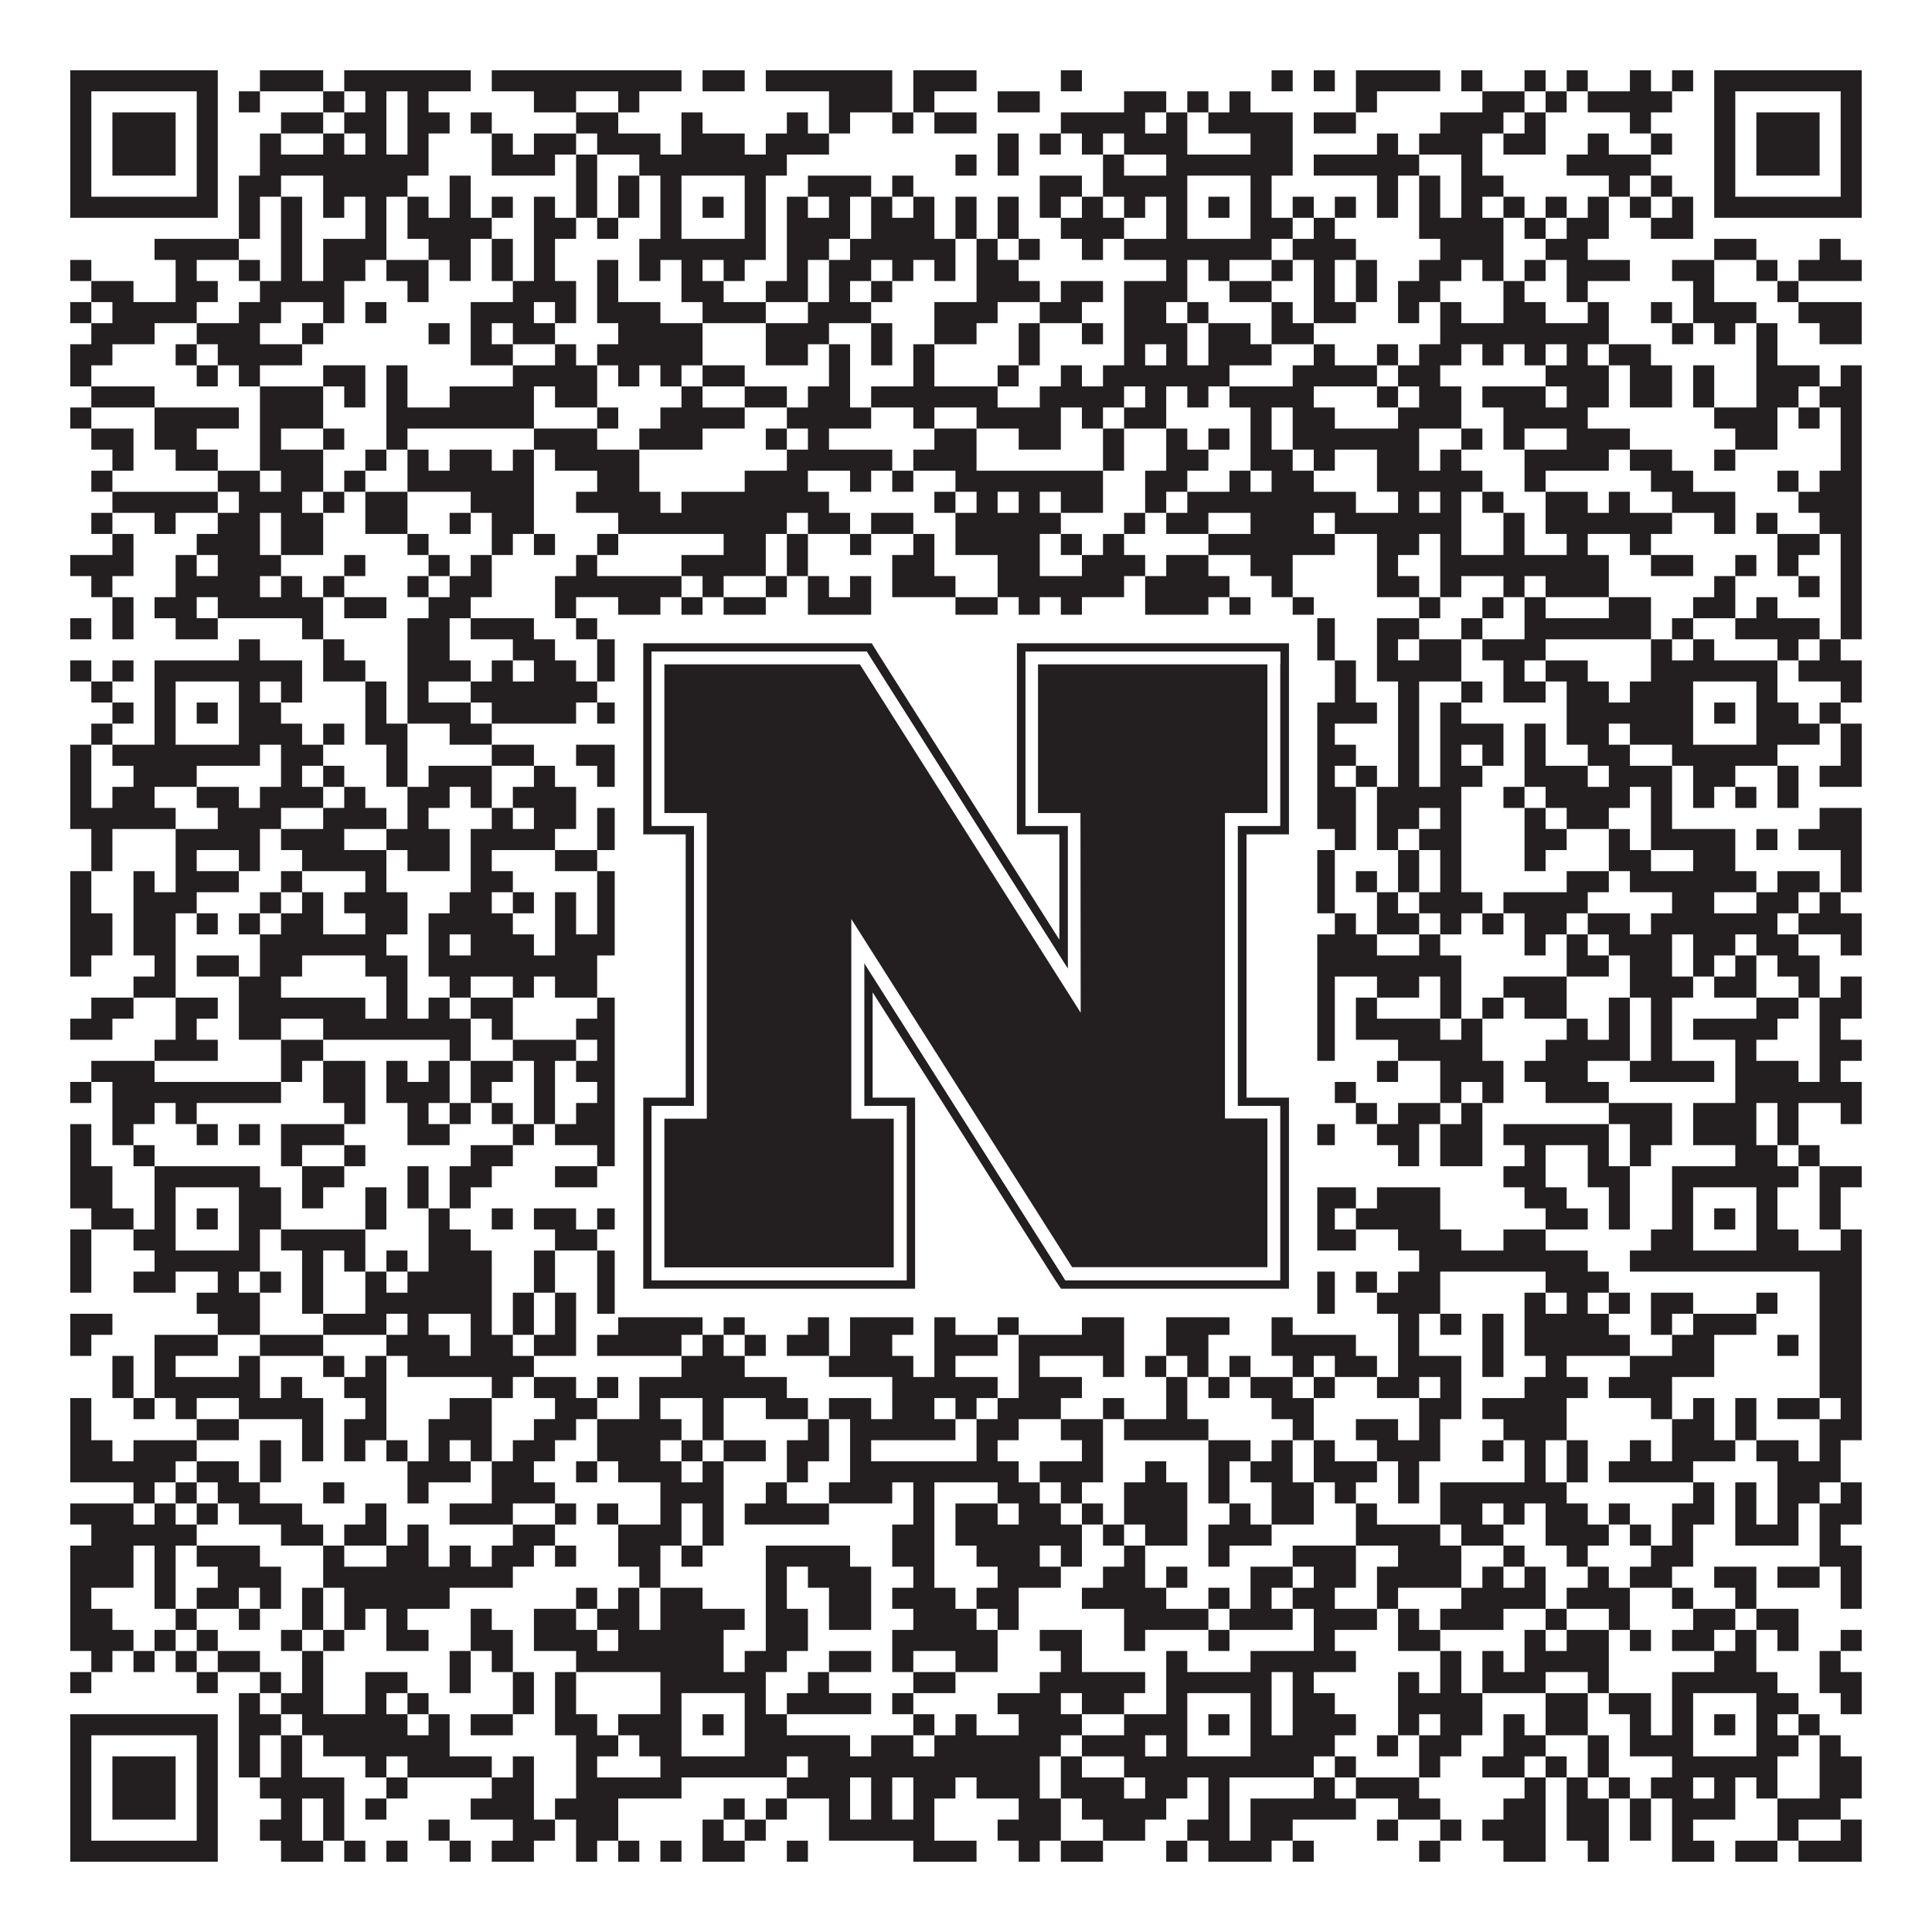<?xml version="1.0"?>
<svg xmlns="http://www.w3.org/2000/svg" xmlns:xlink="http://www.w3.org/1999/xlink" version="1.1" width="1100px" height="1100px" viewBox="0 0 1100 1100"><rect x="0" y="0" width="1100" height="1100" fill="#ffffff" fill-opacity="1"/><path fill="#231f20" fill-opacity="1" d="M40,40L124,40L124,52L40,52ZM148,40L184,40L184,52L148,52ZM196,40L268,40L268,52L196,52ZM280,40L388,40L388,52L280,52ZM400,40L424,40L424,52L400,52ZM436,40L508,40L508,52L436,52ZM520,40L556,40L556,52L520,52ZM604,40L616,40L616,52L604,52ZM724,40L736,40L736,52L724,52ZM748,40L760,40L760,52L748,52ZM772,40L820,40L820,52L772,52ZM832,40L844,40L844,52L832,52ZM868,40L880,40L880,52L868,52ZM892,40L904,40L904,52L892,52ZM928,40L940,40L940,52L928,52ZM952,40L964,40L964,52L952,52ZM976,40L1060,40L1060,52L976,52ZM40,52L52,52L52,64L40,64ZM112,52L124,52L124,64L112,64ZM136,52L148,52L148,64L136,64ZM184,52L196,52L196,64L184,64ZM208,52L220,52L220,64L208,64ZM232,52L244,52L244,64L232,64ZM304,52L328,52L328,64L304,64ZM352,52L364,52L364,64L352,64ZM472,52L508,52L508,64L472,64ZM520,52L532,52L532,64L520,64ZM568,52L592,52L592,64L568,64ZM640,52L664,52L664,64L640,64ZM676,52L688,52L688,64L676,64ZM700,52L712,52L712,64L700,64ZM772,52L784,52L784,64L772,64ZM844,52L868,52L868,64L844,64ZM880,52L892,52L892,64L880,64ZM904,52L952,52L952,64L904,64ZM976,52L988,52L988,64L976,64ZM1048,52L1060,52L1060,64L1048,64ZM40,64L52,64L52,76L40,76ZM64,64L100,64L100,76L64,76ZM112,64L124,64L124,76L112,76ZM160,64L184,64L184,76L160,76ZM196,64L220,64L220,76L196,76ZM232,64L256,64L256,76L232,76ZM268,64L280,64L280,76L268,76ZM328,64L352,64L352,76L328,76ZM388,64L400,64L400,76L388,76ZM448,64L460,64L460,76L448,76ZM472,64L484,64L484,76L472,76ZM508,64L520,64L520,76L508,76ZM532,64L556,64L556,76L532,76ZM604,64L652,64L652,76L604,76ZM664,64L676,64L676,76L664,76ZM688,64L736,64L736,76L688,76ZM748,64L772,64L772,76L748,76ZM820,64L856,64L856,76L820,76ZM868,64L880,64L880,76L868,76ZM928,64L940,64L940,76L928,76ZM976,64L988,64L988,76L976,76ZM1000,64L1036,64L1036,76L1000,76ZM1048,64L1060,64L1060,76L1048,76ZM40,76L52,76L52,88L40,88ZM64,76L100,76L100,88L64,88ZM112,76L124,76L124,88L112,88ZM148,76L160,76L160,88L148,88ZM184,76L196,76L196,88L184,88ZM208,76L220,76L220,88L208,88ZM232,76L244,76L244,88L232,88ZM280,76L292,76L292,88L280,88ZM304,76L328,76L328,88L304,88ZM340,76L376,76L376,88L340,88ZM388,76L424,76L424,88L388,88ZM436,76L472,76L472,88L436,88ZM568,76L580,76L580,88L568,88ZM592,76L604,76L604,88L592,88ZM616,76L628,76L628,88L616,88ZM640,76L676,76L676,88L640,88ZM712,76L736,76L736,88L712,88ZM784,76L796,76L796,88L784,88ZM808,76L844,76L844,88L808,88ZM856,76L880,76L880,88L856,88ZM904,76L916,76L916,88L904,88ZM940,76L952,76L952,88L940,88ZM976,76L988,76L988,88L976,88ZM1000,76L1036,76L1036,88L1000,88ZM1048,76L1060,76L1060,88L1048,88ZM40,88L52,88L52,100L40,100ZM64,88L100,88L100,100L64,100ZM112,88L124,88L124,100L112,100ZM148,88L244,88L244,100L148,100ZM280,88L316,88L316,100L280,100ZM328,88L340,88L340,100L328,100ZM364,88L448,88L448,100L364,100ZM544,88L556,88L556,100L544,100ZM568,88L580,88L580,100L568,100ZM628,88L640,88L640,100L628,100ZM664,88L736,88L736,100L664,100ZM748,88L808,88L808,100L748,100ZM832,88L844,88L844,100L832,100ZM892,88L940,88L940,100L892,100ZM976,88L988,88L988,100L976,100ZM1000,88L1036,88L1036,100L1000,100ZM1048,88L1060,88L1060,100L1048,100ZM40,100L52,100L52,112L40,112ZM112,100L124,100L124,112L112,112ZM136,100L160,100L160,112L136,112ZM184,100L232,100L232,112L184,112ZM256,100L268,100L268,112L256,112ZM328,100L340,100L340,112L328,112ZM352,100L364,100L364,112L352,112ZM376,100L388,100L388,112L376,112ZM424,100L436,100L436,112L424,112ZM460,100L496,100L496,112L460,112ZM508,100L520,100L520,112L508,112ZM592,100L616,100L616,112L592,112ZM628,100L676,100L676,112L628,112ZM712,100L724,100L724,112L712,112ZM784,100L796,100L796,112L784,112ZM808,100L820,100L820,112L808,112ZM832,100L856,100L856,112L832,112ZM916,100L928,100L928,112L916,112ZM940,100L952,100L952,112L940,112ZM976,100L988,100L988,112L976,112ZM1048,100L1060,100L1060,112L1048,112ZM40,112L124,112L124,124L40,124ZM136,112L148,112L148,124L136,124ZM160,112L172,112L172,124L160,124ZM184,112L196,112L196,124L184,124ZM208,112L220,112L220,124L208,124ZM232,112L244,112L244,124L232,124ZM256,112L268,112L268,124L256,124ZM280,112L292,112L292,124L280,124ZM304,112L316,112L316,124L304,124ZM328,112L340,112L340,124L328,124ZM352,112L364,112L364,124L352,124ZM376,112L388,112L388,124L376,124ZM400,112L412,112L412,124L400,124ZM424,112L436,112L436,124L424,124ZM448,112L460,112L460,124L448,124ZM472,112L484,112L484,124L472,124ZM496,112L508,112L508,124L496,124ZM520,112L532,112L532,124L520,124ZM544,112L556,112L556,124L544,124ZM568,112L580,112L580,124L568,124ZM592,112L604,112L604,124L592,124ZM616,112L628,112L628,124L616,124ZM640,112L652,112L652,124L640,124ZM664,112L676,112L676,124L664,124ZM688,112L700,112L700,124L688,124ZM712,112L724,112L724,124L712,124ZM736,112L748,112L748,124L736,124ZM760,112L772,112L772,124L760,124ZM784,112L796,112L796,124L784,124ZM808,112L820,112L820,124L808,124ZM832,112L844,112L844,124L832,124ZM856,112L868,112L868,124L856,124ZM880,112L892,112L892,124L880,124ZM904,112L916,112L916,124L904,124ZM928,112L940,112L940,124L928,124ZM952,112L964,112L964,124L952,124ZM976,112L1060,112L1060,124L976,124ZM136,124L148,124L148,136L136,136ZM160,124L172,124L172,136L160,136ZM208,124L220,124L220,136L208,136ZM232,124L280,124L280,136L232,136ZM304,124L328,124L328,136L304,136ZM340,124L352,124L352,136L340,136ZM376,124L388,124L388,136L376,136ZM424,124L436,124L436,136L424,136ZM448,124L484,124L484,136L448,136ZM496,124L532,124L532,136L496,136ZM544,124L556,124L556,136L544,136ZM568,124L580,124L580,136L568,136ZM604,124L640,124L640,136L604,136ZM664,124L676,124L676,136L664,136ZM712,124L736,124L736,136L712,136ZM748,124L760,124L760,136L748,136ZM808,124L856,124L856,136L808,136ZM868,124L880,124L880,136L868,136ZM892,124L916,124L916,136L892,136ZM940,124L964,124L964,136L940,136ZM88,136L136,136L136,148L88,148ZM160,136L172,136L172,148L160,148ZM184,136L220,136L220,148L184,148ZM244,136L268,136L268,148L244,148ZM280,136L292,136L292,148L280,148ZM304,136L316,136L316,148L304,148ZM364,136L436,136L436,148L364,148ZM448,136L472,136L472,148L448,148ZM484,136L544,136L544,148L484,148ZM556,136L568,136L568,148L556,148ZM580,136L592,136L592,148L580,148ZM616,136L628,136L628,148L616,148ZM640,136L724,136L724,148L640,148ZM736,136L772,136L772,148L736,148ZM820,136L856,136L856,148L820,148ZM880,136L904,136L904,148L880,148ZM976,136L1000,136L1000,148L976,148ZM1036,136L1048,136L1048,148L1036,148ZM40,148L52,148L52,160L40,160ZM100,148L112,148L112,160L100,160ZM136,148L148,148L148,160L136,160ZM160,148L172,148L172,160L160,160ZM184,148L208,148L208,160L184,160ZM220,148L244,148L244,160L220,160ZM256,148L268,148L268,160L256,160ZM280,148L292,148L292,160L280,160ZM304,148L316,148L316,160L304,160ZM340,148L352,148L352,160L340,160ZM364,148L376,148L376,160L364,160ZM388,148L400,148L400,160L388,160ZM412,148L424,148L424,160L412,160ZM448,148L460,148L460,160L448,160ZM472,148L496,148L496,160L472,160ZM508,148L520,148L520,160L508,160ZM532,148L544,148L544,160L532,160ZM556,148L580,148L580,160L556,160ZM664,148L676,148L676,160L664,160ZM688,148L700,148L700,160L688,160ZM724,148L736,148L736,160L724,160ZM748,148L760,148L760,160L748,160ZM772,148L784,148L784,160L772,160ZM808,148L832,148L832,160L808,160ZM844,148L856,148L856,160L844,160ZM868,148L880,148L880,160L868,160ZM892,148L928,148L928,160L892,160ZM952,148L976,148L976,160L952,160ZM1000,148L1012,148L1012,160L1000,160ZM1024,148L1060,148L1060,160L1024,160ZM52,160L76,160L76,172L52,172ZM100,160L124,160L124,172L100,172ZM148,160L196,160L196,172L148,172ZM232,160L244,160L244,172L232,172ZM292,160L328,160L328,172L292,172ZM340,160L352,160L352,172L340,172ZM388,160L412,160L412,172L388,172ZM436,160L460,160L460,172L436,172ZM472,160L484,160L484,172L472,172ZM496,160L508,160L508,172L496,172ZM556,160L592,160L592,172L556,172ZM604,160L628,160L628,172L604,172ZM640,160L676,160L676,172L640,172ZM700,160L724,160L724,172L700,172ZM748,160L760,160L760,172L748,172ZM772,160L784,160L784,172L772,172ZM796,160L820,160L820,172L796,172ZM856,160L868,160L868,172L856,172ZM892,160L904,160L904,172L892,172ZM964,160L976,160L976,172L964,172ZM1012,160L1024,160L1024,172L1012,172ZM40,172L52,172L52,184L40,184ZM64,172L112,172L112,184L64,184ZM136,172L160,172L160,184L136,184ZM184,172L196,172L196,184L184,184ZM208,172L220,172L220,184L208,184ZM268,172L304,172L304,184L268,184ZM316,172L328,172L328,184L316,184ZM340,172L376,172L376,184L340,184ZM400,172L436,172L436,184L400,184ZM460,172L496,172L496,184L460,184ZM532,172L568,172L568,184L532,184ZM592,172L616,172L616,184L592,184ZM640,172L664,172L664,184L640,184ZM676,172L688,172L688,184L676,184ZM724,172L736,172L736,184L724,184ZM748,172L772,172L772,184L748,184ZM796,172L808,172L808,184L796,184ZM820,172L832,172L832,184L820,184ZM856,172L880,172L880,184L856,184ZM904,172L916,172L916,184L904,184ZM940,172L952,172L952,184L940,184ZM964,172L1000,172L1000,184L964,184ZM1024,172L1060,172L1060,184L1024,184ZM52,184L88,184L88,196L52,196ZM112,184L148,184L148,196L112,196ZM172,184L184,184L184,196L172,196ZM244,184L256,184L256,196L244,196ZM268,184L280,184L280,196L268,196ZM292,184L316,184L316,196L292,196ZM352,184L400,184L400,196L352,196ZM436,184L472,184L472,196L436,196ZM496,184L508,184L508,196L496,196ZM532,184L556,184L556,196L532,196ZM580,184L592,184L592,196L580,196ZM616,184L628,184L628,196L616,196ZM640,184L676,184L676,196L640,196ZM688,184L712,184L712,196L688,196ZM724,184L748,184L748,196L724,196ZM820,184L916,184L916,196L820,196ZM952,184L964,184L964,196L952,196ZM976,184L988,184L988,196L976,196ZM1000,184L1012,184L1012,196L1000,196ZM1036,184L1060,184L1060,196L1036,196ZM40,196L64,196L64,208L40,208ZM100,196L112,196L112,208L100,208ZM124,196L172,196L172,208L124,208ZM268,196L292,196L292,208L268,208ZM316,196L328,196L328,208L316,208ZM340,196L400,196L400,208L340,208ZM436,196L460,196L460,208L436,208ZM472,196L484,196L484,208L472,208ZM496,196L508,196L508,208L496,208ZM520,196L532,196L532,208L520,208ZM580,196L592,196L592,208L580,208ZM640,196L652,196L652,208L640,208ZM664,196L676,196L676,208L664,208ZM688,196L724,196L724,208L688,208ZM748,196L760,196L760,208L748,208ZM784,196L796,196L796,208L784,208ZM808,196L832,196L832,208L808,208ZM844,196L856,196L856,208L844,208ZM868,196L880,196L880,208L868,208ZM892,196L904,196L904,208L892,208ZM916,196L940,196L940,208L916,208ZM1000,196L1012,196L1012,208L1000,208ZM40,208L52,208L52,220L40,220ZM112,208L124,208L124,220L112,220ZM136,208L148,208L148,220L136,220ZM184,208L208,208L208,220L184,220ZM220,208L232,208L232,220L220,220ZM292,208L340,208L340,220L292,220ZM352,208L364,208L364,220L352,220ZM376,208L388,208L388,220L376,220ZM400,208L424,208L424,220L400,220ZM472,208L484,208L484,220L472,220ZM520,208L532,208L532,220L520,220ZM568,208L580,208L580,220L568,220ZM604,208L616,208L616,220L604,220ZM628,208L700,208L700,220L628,220ZM736,208L784,208L784,220L736,220ZM796,208L820,208L820,220L796,220ZM880,208L916,208L916,220L880,220ZM928,208L952,208L952,220L928,220ZM964,208L976,208L976,220L964,220ZM1000,208L1036,208L1036,220L1000,220ZM1048,208L1060,208L1060,220L1048,220ZM52,220L88,220L88,232L52,232ZM148,220L184,220L184,232L148,232ZM196,220L208,220L208,232L196,232ZM220,220L232,220L232,232L220,232ZM256,220L304,220L304,232L256,232ZM316,220L340,220L340,232L316,232ZM388,220L400,220L400,232L388,232ZM424,220L448,220L448,232L424,232ZM460,220L484,220L484,232L460,232ZM496,220L568,220L568,232L496,232ZM592,220L640,220L640,232L592,232ZM652,220L664,220L664,232L652,232ZM676,220L688,220L688,232L676,232ZM700,220L748,220L748,232L700,232ZM784,220L796,220L796,232L784,232ZM808,220L832,220L832,232L808,232ZM844,220L880,220L880,232L844,232ZM892,220L916,220L916,232L892,232ZM928,220L952,220L952,232L928,232ZM964,220L976,220L976,232L964,232ZM1000,220L1024,220L1024,232L1000,232ZM1036,220L1060,220L1060,232L1036,232ZM40,232L52,232L52,244L40,244ZM88,232L136,232L136,244L88,244ZM148,232L184,232L184,244L148,244ZM220,232L304,232L304,244L220,244ZM340,232L352,232L352,244L340,244ZM376,232L424,232L424,244L376,244ZM448,232L496,232L496,244L448,244ZM520,232L532,232L532,244L520,244ZM556,232L604,232L604,244L556,244ZM616,232L628,232L628,244L616,244ZM640,232L664,232L664,244L640,244ZM712,232L724,232L724,244L712,244ZM736,232L760,232L760,244L736,244ZM796,232L832,232L832,244L796,244ZM856,232L904,232L904,244L856,244ZM976,232L1012,232L1012,244L976,244ZM1024,232L1036,232L1036,244L1024,244ZM1048,232L1060,232L1060,244L1048,244ZM52,244L76,244L76,256L52,256ZM88,244L112,244L112,256L88,256ZM148,244L160,244L160,256L148,256ZM184,244L196,244L196,256L184,256ZM220,244L232,244L232,256L220,256ZM304,244L340,244L340,256L304,256ZM364,244L400,244L400,256L364,256ZM436,244L448,244L448,256L436,256ZM460,244L472,244L472,256L460,256ZM532,244L556,244L556,256L532,256ZM580,244L604,244L604,256L580,256ZM628,244L640,244L640,256L628,256ZM664,244L676,244L676,256L664,256ZM688,244L700,244L700,256L688,256ZM712,244L724,244L724,256L712,256ZM736,244L808,244L808,256L736,256ZM832,244L844,244L844,256L832,256ZM856,244L868,244L868,256L856,256ZM892,244L928,244L928,256L892,256ZM988,244L1012,244L1012,256L988,256ZM1048,244L1060,244L1060,256L1048,256ZM64,256L76,256L76,268L64,268ZM100,256L124,256L124,268L100,268ZM148,256L184,256L184,268L148,268ZM208,256L220,256L220,268L208,268ZM232,256L244,256L244,268L232,268ZM256,256L280,256L280,268L256,268ZM292,256L304,256L304,268L292,268ZM316,256L364,256L364,268L316,268ZM448,256L508,256L508,268L448,268ZM520,256L556,256L556,268L520,268ZM628,256L640,256L640,268L628,268ZM664,256L688,256L688,268L664,268ZM712,256L736,256L736,268L712,268ZM748,256L760,256L760,268L748,268ZM784,256L808,256L808,268L784,268ZM820,256L832,256L832,268L820,268ZM868,256L916,256L916,268L868,268ZM928,256L952,256L952,268L928,268ZM976,256L988,256L988,268L976,268ZM1048,256L1060,256L1060,268L1048,268ZM52,268L64,268L64,280L52,280ZM124,268L148,268L148,280L124,280ZM160,268L184,268L184,280L160,280ZM196,268L208,268L208,280L196,280ZM232,268L304,268L304,280L232,280ZM340,268L364,268L364,280L340,280ZM424,268L460,268L460,280L424,280ZM484,268L496,268L496,280L484,280ZM508,268L520,268L520,280L508,280ZM544,268L628,268L628,280L544,280ZM652,268L676,268L676,280L652,280ZM700,268L712,268L712,280L700,280ZM724,268L748,268L748,280L724,280ZM784,268L844,268L844,280L784,280ZM868,268L880,268L880,280L868,280ZM940,268L964,268L964,280L940,280ZM1012,268L1024,268L1024,280L1012,280ZM1036,268L1060,268L1060,280L1036,280ZM64,280L124,280L124,292L64,292ZM136,280L172,280L172,292L136,292ZM184,280L196,280L196,292L184,292ZM208,280L232,280L232,292L208,292ZM268,280L304,280L304,292L268,292ZM328,280L376,280L376,292L328,292ZM388,280L472,280L472,292L388,292ZM532,280L544,280L544,292L532,292ZM556,280L568,280L568,292L556,292ZM580,280L592,280L592,292L580,292ZM604,280L628,280L628,292L604,292ZM652,280L664,280L664,292L652,292ZM676,280L772,280L772,292L676,292ZM796,280L808,280L808,292L796,292ZM820,280L832,280L832,292L820,292ZM844,280L856,280L856,292L844,292ZM880,280L904,280L904,292L880,292ZM916,280L928,280L928,292L916,292ZM952,280L988,280L988,292L952,292ZM1024,280L1060,280L1060,292L1024,292ZM52,292L64,292L64,304L52,304ZM88,292L100,292L100,304L88,304ZM124,292L148,292L148,304L124,304ZM160,292L184,292L184,304L160,304ZM208,292L232,292L232,304L208,304ZM256,292L268,292L268,304L256,304ZM280,292L304,292L304,304L280,304ZM352,292L448,292L448,304L352,304ZM460,292L484,292L484,304L460,304ZM496,292L520,292L520,304L496,304ZM544,292L604,292L604,304L544,304ZM640,292L652,292L652,304L640,304ZM664,292L688,292L688,304L664,304ZM712,292L748,292L748,304L712,304ZM760,292L832,292L832,304L760,304ZM856,292L868,292L868,304L856,304ZM880,292L952,292L952,304L880,304ZM976,292L988,292L988,304L976,304ZM1000,292L1012,292L1012,304L1000,304ZM1036,292L1060,292L1060,304L1036,304ZM64,304L76,304L76,316L64,316ZM112,304L148,304L148,316L112,316ZM160,304L184,304L184,316L160,316ZM232,304L244,304L244,316L232,316ZM280,304L292,304L292,316L280,316ZM304,304L316,304L316,316L304,316ZM340,304L352,304L352,316L340,316ZM412,304L436,304L436,316L412,316ZM448,304L460,304L460,316L448,316ZM484,304L496,304L496,316L484,316ZM520,304L532,304L532,316L520,316ZM544,304L592,304L592,316L544,316ZM604,304L616,304L616,316L604,316ZM628,304L640,304L640,316L628,316ZM688,304L760,304L760,316L688,316ZM784,304L808,304L808,316L784,316ZM820,304L832,304L832,316L820,316ZM856,304L868,304L868,316L856,316ZM892,304L904,304L904,316L892,316ZM928,304L940,304L940,316L928,316ZM1012,304L1036,304L1036,316L1012,316ZM1048,304L1060,304L1060,316L1048,316ZM40,316L76,316L76,328L40,328ZM100,316L112,316L112,328L100,328ZM124,316L160,316L160,328L124,328ZM196,316L208,316L208,328L196,328ZM244,316L256,316L256,328L244,328ZM268,316L280,316L280,328L268,328ZM328,316L340,316L340,328L328,328ZM388,316L436,316L436,328L388,328ZM448,316L460,316L460,328L448,328ZM508,316L532,316L532,328L508,328ZM568,316L592,316L592,328L568,328ZM616,316L652,316L652,328L616,328ZM664,316L688,316L688,328L664,328ZM712,316L736,316L736,328L712,328ZM784,316L796,316L796,328L784,328ZM820,316L916,316L916,328L820,328ZM940,316L964,316L964,328L940,328ZM988,316L1000,316L1000,328L988,328ZM1012,316L1024,316L1024,328L1012,328ZM1048,316L1060,316L1060,328L1048,328ZM52,328L64,328L64,340L52,340ZM100,328L148,328L148,340L100,340ZM160,328L172,328L172,340L160,340ZM184,328L196,328L196,340L184,340ZM232,328L244,328L244,340L232,340ZM256,328L280,328L280,340L256,340ZM316,328L388,328L388,340L316,340ZM400,328L412,328L412,340L400,340ZM436,328L448,328L448,340L436,340ZM460,328L472,328L472,340L460,340ZM484,328L496,328L496,340L484,340ZM508,328L544,328L544,340L508,340ZM568,328L640,328L640,340L568,340ZM652,328L700,328L700,340L652,340ZM724,328L736,328L736,340L724,340ZM784,328L808,328L808,340L784,340ZM820,328L832,328L832,340L820,340ZM856,328L868,328L868,340L856,340ZM880,328L916,328L916,340L880,340ZM976,328L988,328L988,340L976,340ZM1024,328L1036,328L1036,340L1024,340ZM1048,328L1060,328L1060,340L1048,340ZM64,340L76,340L76,352L64,352ZM88,340L112,340L112,352L88,352ZM124,340L184,340L184,352L124,352ZM196,340L220,340L220,352L196,352ZM244,340L268,340L268,352L244,352ZM316,340L328,340L328,352L316,352ZM352,340L376,340L376,352L352,352ZM388,340L400,340L400,352L388,352ZM412,340L436,340L436,352L412,352ZM460,340L496,340L496,352L460,352ZM544,340L568,340L568,352L544,352ZM580,340L592,340L592,352L580,352ZM604,340L616,340L616,352L604,352ZM652,340L688,340L688,352L652,352ZM700,340L712,340L712,352L700,352ZM736,340L748,340L748,352L736,352ZM808,340L820,340L820,352L808,352ZM844,340L856,340L856,352L844,352ZM868,340L880,340L880,352L868,352ZM916,340L940,340L940,352L916,352ZM964,340L988,340L988,352L964,352ZM1000,340L1012,340L1012,352L1000,352ZM1048,340L1060,340L1060,352L1048,352ZM40,352L52,352L52,364L40,364ZM64,352L76,352L76,364L64,364ZM100,352L124,352L124,364L100,364ZM172,352L184,352L184,364L172,364ZM232,352L256,352L256,364L232,364ZM268,352L304,352L304,364L268,364ZM328,352L340,352L340,364L328,364ZM412,352L424,352L424,364L412,364ZM436,352L484,352L484,364L436,364ZM508,352L532,352L532,364L508,364ZM556,352L568,352L568,364L556,364ZM580,352L676,352L676,364L580,364ZM688,352L760,352L760,364L688,364ZM784,352L808,352L808,364L784,364ZM832,352L844,352L844,364L832,364ZM868,352L940,352L940,364L868,364ZM952,352L964,352L964,364L952,364ZM988,352L1036,352L1036,364L988,364ZM1048,352L1060,352L1060,364L1048,364ZM136,364L148,364L148,376L136,376ZM184,364L196,364L196,376L184,376ZM232,364L256,364L256,376L232,376ZM292,364L316,364L316,376L292,376ZM340,364L352,364L352,376L340,376ZM376,364L400,364L400,376L376,376ZM424,364L436,364L436,376L424,376ZM460,364L496,364L496,376L460,376ZM508,364L532,364L532,376L508,376ZM556,364L568,364L568,376L556,376ZM580,364L604,364L604,376L580,376ZM640,364L664,364L664,376L640,376ZM688,364L700,364L700,376L688,376ZM712,364L736,364L736,376L712,376ZM748,364L760,364L760,376L748,376ZM784,364L796,364L796,376L784,376ZM808,364L832,364L832,376L808,376ZM844,364L880,364L880,376L844,376ZM940,364L952,364L952,376L940,376ZM964,364L976,364L976,376L964,376ZM1012,364L1024,364L1024,376L1012,376ZM1036,364L1048,364L1048,376L1036,376ZM40,376L52,376L52,388L40,388ZM64,376L76,376L76,388L64,388ZM88,376L172,376L172,388L88,388ZM184,376L208,376L208,388L184,388ZM232,376L268,376L268,388L232,388ZM280,376L292,376L292,388L280,388ZM304,376L328,376L328,388L304,388ZM340,376L352,376L352,388L340,388ZM364,376L448,376L448,388L364,388ZM460,376L472,376L472,388L460,388ZM484,376L556,376L556,388L484,388ZM568,376L580,376L580,388L568,388ZM628,376L724,376L724,388L628,388ZM736,376L748,376L748,388L736,388ZM760,376L772,376L772,388L760,388ZM784,376L832,376L832,388L784,388ZM856,376L868,376L868,388L856,388ZM880,376L904,376L904,388L880,388ZM940,376L1012,376L1012,388L940,388ZM1024,376L1060,376L1060,388L1024,388ZM52,388L64,388L64,400L52,400ZM88,388L100,388L100,400L88,400ZM136,388L148,388L148,400L136,400ZM160,388L172,388L172,400L160,400ZM208,388L220,388L220,400L208,400ZM232,388L244,388L244,400L232,400ZM268,388L340,388L340,400L268,400ZM364,388L388,388L388,400L364,400ZM424,388L436,388L436,400L424,400ZM448,388L472,388L472,400L448,400ZM496,388L508,388L508,400L496,400ZM532,388L556,388L556,400L532,400ZM568,388L580,388L580,400L568,400ZM592,388L604,388L604,400L592,400ZM640,388L652,388L652,400L640,400ZM664,388L676,388L676,400L664,400ZM712,388L724,388L724,400L712,400ZM736,388L748,388L748,400L736,400ZM760,388L772,388L772,400L760,400ZM796,388L808,388L808,400L796,400ZM832,388L844,388L844,400L832,400ZM856,388L880,388L880,400L856,400ZM892,388L916,388L916,400L892,400ZM928,388L964,388L964,400L928,400ZM1000,388L1012,388L1012,400L1000,400ZM1048,388L1060,388L1060,400L1048,400ZM64,400L76,400L76,412L64,412ZM88,400L100,400L100,412L88,412ZM112,400L124,400L124,412L112,412ZM136,400L160,400L160,412L136,412ZM208,400L220,400L220,412L208,412ZM232,400L268,400L268,412L232,412ZM280,400L328,400L328,412L280,412ZM340,400L364,400L364,412L340,412ZM376,400L388,400L388,412L376,412ZM400,400L412,400L412,412L400,412ZM424,400L472,400L472,412L424,412ZM508,400L532,400L532,412L508,412ZM544,400L556,400L556,412L544,412ZM580,400L604,400L604,412L580,412ZM628,400L676,400L676,412L628,412ZM688,400L700,400L700,412L688,412ZM712,400L724,400L724,412L712,412ZM736,400L784,400L784,412L736,412ZM796,400L808,400L808,412L796,412ZM820,400L832,400L832,412L820,412ZM892,400L964,400L964,412L892,412ZM976,400L988,400L988,412L976,412ZM1000,400L1024,400L1024,412L1000,412ZM1036,400L1048,400L1048,412L1036,412ZM52,412L64,412L64,424L52,424ZM88,412L100,412L100,424L88,424ZM136,412L172,412L172,424L136,424ZM184,412L196,412L196,424L184,424ZM208,412L232,412L232,424L208,424ZM256,412L280,412L280,424L256,424ZM376,412L388,412L388,424L376,424ZM424,412L436,412L436,424L424,424ZM448,412L520,412L520,424L448,424ZM532,412L544,412L544,424L532,424ZM568,412L580,412L580,424L568,424ZM592,412L604,412L604,424L592,424ZM628,412L640,412L640,424L628,424ZM664,412L676,412L676,424L664,424ZM712,412L760,412L760,424L712,424ZM796,412L808,412L808,424L796,424ZM820,412L856,412L856,424L820,424ZM868,412L880,412L880,424L868,424ZM892,412L916,412L916,424L892,424ZM928,412L964,412L964,424L928,424ZM1000,412L1036,412L1036,424L1000,424ZM1048,412L1060,412L1060,424L1048,424ZM40,424L52,424L52,436L40,436ZM64,424L148,424L148,436L64,436ZM160,424L184,424L184,436L160,436ZM220,424L232,424L232,436L220,436ZM280,424L304,424L304,436L280,436ZM328,424L364,424L364,436L328,436ZM376,424L460,424L460,436L376,436ZM472,424L496,424L496,436L472,436ZM508,424L532,424L532,436L508,436ZM544,424L556,424L556,436L544,436ZM580,424L592,424L592,436L580,436ZM604,424L616,424L616,436L604,436ZM640,424L772,424L772,436L640,436ZM796,424L808,424L808,436L796,436ZM820,424L832,424L832,436L820,436ZM844,424L856,424L856,436L844,436ZM868,424L880,424L880,436L868,436ZM904,424L928,424L928,436L904,436ZM952,424L1012,424L1012,436L952,436ZM1048,424L1060,424L1060,436L1048,436ZM40,436L52,436L52,448L40,448ZM76,436L112,436L112,448L76,448ZM160,436L172,436L172,448L160,448ZM184,436L196,436L196,448L184,448ZM220,436L232,436L232,448L220,448ZM244,436L280,436L280,448L244,448ZM304,436L316,436L316,448L304,448ZM340,436L352,436L352,448L340,448ZM400,436L424,436L424,448L400,448ZM436,436L448,436L448,448L436,448ZM460,436L472,436L472,448L460,448ZM496,436L520,436L520,448L496,448ZM532,436L544,436L544,448L532,448ZM556,436L580,436L580,448L556,448ZM604,436L652,436L652,448L604,448ZM664,436L688,436L688,448L664,448ZM712,436L724,436L724,448L712,448ZM736,436L760,436L760,448L736,448ZM772,436L784,436L784,448L772,448ZM796,436L808,436L808,448L796,448ZM820,436L844,436L844,448L820,448ZM868,436L904,436L904,448L868,448ZM916,436L952,436L952,448L916,448ZM964,436L988,436L988,448L964,448ZM1012,436L1024,436L1024,448L1012,448ZM1036,436L1060,436L1060,448L1036,448ZM40,448L52,448L52,460L40,460ZM64,448L88,448L88,460L64,460ZM112,448L136,448L136,460L112,460ZM148,448L184,448L184,460L148,460ZM196,448L208,448L208,460L196,460ZM232,448L256,448L256,460L232,460ZM268,448L280,448L280,460L268,460ZM292,448L328,448L328,460L292,460ZM352,448L388,448L388,460L352,460ZM400,448L424,448L424,460L400,460ZM448,448L460,448L460,460L448,460ZM472,448L508,448L508,460L472,460ZM568,448L592,448L592,460L568,460ZM616,448L628,448L628,460L616,460ZM640,448L688,448L688,460L640,460ZM712,448L772,448L772,460L712,460ZM784,448L832,448L832,460L784,460ZM856,448L868,448L868,460L856,460ZM880,448L928,448L928,460L880,460ZM940,448L952,448L952,460L940,460ZM964,448L976,448L976,460L964,460ZM988,448L1000,448L1000,460L988,460ZM1012,448L1024,448L1024,460L1012,460ZM40,460L100,460L100,472L40,472ZM124,460L160,460L160,472L124,472ZM184,460L220,460L220,472L184,472ZM232,460L244,460L244,472L232,472ZM280,460L292,460L292,472L280,472ZM304,460L328,460L328,472L304,472ZM340,460L352,460L352,472L340,472ZM364,460L388,460L388,472L364,472ZM400,460L424,460L424,472L400,472ZM436,460L448,460L448,472L436,472ZM484,460L508,460L508,472L484,472ZM544,460L568,460L568,472L544,472ZM580,460L592,460L592,472L580,472ZM652,460L688,460L688,472L652,472ZM712,460L772,460L772,472L712,472ZM784,460L808,460L808,472L784,472ZM820,460L832,460L832,472L820,472ZM868,460L880,460L880,472L868,472ZM892,460L916,460L916,472L892,472ZM940,460L952,460L952,472L940,472ZM1036,460L1060,460L1060,472L1036,472ZM52,472L64,472L64,484L52,484ZM100,472L148,472L148,484L100,484ZM160,472L196,472L196,484L160,484ZM220,472L256,472L256,484L220,484ZM268,472L316,472L316,484L268,484ZM340,472L400,472L400,484L340,484ZM424,472L448,472L448,484L424,484ZM484,472L508,472L508,484L484,484ZM532,472L544,472L544,484L532,484ZM568,472L580,472L580,484L568,484ZM628,472L640,472L640,484L628,484ZM688,472L700,472L700,484L688,484ZM712,472L724,472L724,484L712,484ZM736,472L748,472L748,484L736,484ZM760,472L772,472L772,484L760,484ZM784,472L796,472L796,484L784,484ZM808,472L832,472L832,484L808,484ZM868,472L892,472L892,484L868,484ZM916,472L928,472L928,484L916,484ZM940,472L988,472L988,484L940,484ZM1000,472L1012,472L1012,484L1000,484ZM1024,472L1060,472L1060,484L1024,484ZM52,484L64,484L64,496L52,496ZM100,484L112,484L112,496L100,496ZM136,484L148,484L148,496L136,496ZM172,484L220,484L220,496L172,496ZM232,484L256,484L256,496L232,496ZM268,484L280,484L280,496L268,496ZM316,484L340,484L340,496L316,496ZM376,484L388,484L388,496L376,496ZM412,484L424,484L424,496L412,496ZM448,484L460,484L460,496L448,496ZM472,484L484,484L484,496L472,496ZM508,484L556,484L556,496L508,496ZM580,484L592,484L592,496L580,496ZM604,484L628,484L628,496L604,496ZM676,484L700,484L700,496L676,496ZM748,484L760,484L760,496L748,496ZM796,484L808,484L808,496L796,496ZM820,484L832,484L832,496L820,496ZM868,484L880,484L880,496L868,496ZM916,484L940,484L940,496L916,496ZM964,484L988,484L988,496L964,496ZM1048,484L1060,484L1060,496L1048,496ZM40,496L52,496L52,508L40,508ZM76,496L88,496L88,508L76,508ZM100,496L136,496L136,508L100,508ZM160,496L172,496L172,508L160,508ZM208,496L220,496L220,508L208,508ZM268,496L292,496L292,508L268,508ZM340,496L376,496L376,508L340,508ZM424,496L436,496L436,508L424,508ZM460,496L484,496L484,508L460,508ZM508,496L520,496L520,508L508,508ZM568,496L580,496L580,508L568,508ZM640,496L652,496L652,508L640,508ZM676,496L712,496L712,508L676,508ZM736,496L760,496L760,508L736,508ZM772,496L784,496L784,508L772,508ZM796,496L808,496L808,508L796,508ZM820,496L832,496L832,508L820,508ZM892,496L916,496L916,508L892,508ZM928,496L1000,496L1000,508L928,508ZM1012,496L1036,496L1036,508L1012,508ZM1048,496L1060,496L1060,508L1048,508ZM40,508L52,508L52,520L40,520ZM76,508L112,508L112,520L76,520ZM148,508L160,508L160,520L148,520ZM172,508L184,508L184,520L172,520ZM196,508L232,508L232,520L196,520ZM256,508L280,508L280,520L256,520ZM292,508L304,508L304,520L292,520ZM316,508L328,508L328,520L316,520ZM340,508L424,508L424,520L340,520ZM436,508L448,508L448,520L436,520ZM484,508L508,508L508,520L484,520ZM532,508L556,508L556,520L532,520ZM568,508L580,508L580,520L568,520ZM604,508L616,508L616,520L604,520ZM640,508L664,508L664,520L640,520ZM688,508L736,508L736,520L688,520ZM748,508L760,508L760,520L748,520ZM784,508L796,508L796,520L784,520ZM808,508L844,508L844,520L808,520ZM856,508L904,508L904,520L856,520ZM952,508L976,508L976,520L952,520ZM1000,508L1024,508L1024,520L1000,520ZM1036,508L1048,508L1048,520L1036,520ZM40,520L64,520L64,532L40,532ZM76,520L100,520L100,532L76,532ZM112,520L124,520L124,532L112,532ZM136,520L148,520L148,532L136,532ZM160,520L184,520L184,532L160,532ZM208,520L232,520L232,532L208,532ZM244,520L292,520L292,532L244,532ZM316,520L328,520L328,532L316,532ZM340,520L376,520L376,532L340,532ZM436,520L460,520L460,532L436,532ZM484,520L496,520L496,532L484,532ZM544,520L556,520L556,532L544,532ZM580,520L592,520L592,532L580,532ZM604,520L628,520L628,532L604,532ZM652,520L664,520L664,532L652,532ZM676,520L712,520L712,532L676,532ZM724,520L748,520L748,532L724,532ZM760,520L772,520L772,532L760,532ZM784,520L808,520L808,532L784,532ZM820,520L832,520L832,532L820,532ZM844,520L856,520L856,532L844,532ZM868,520L892,520L892,532L868,532ZM904,520L928,520L928,532L904,532ZM940,520L1012,520L1012,532L940,532ZM1024,520L1060,520L1060,532L1024,532ZM40,532L64,532L64,544L40,544ZM76,532L100,532L100,544L76,544ZM148,532L220,532L220,544L148,544ZM244,532L256,532L256,544L244,544ZM268,532L304,532L304,544L268,544ZM316,532L388,532L388,544L316,544ZM400,532L412,532L412,544L400,544ZM448,532L460,532L460,544L448,544ZM472,532L484,532L484,544L472,544ZM508,532L532,532L532,544L508,544ZM556,532L616,532L616,544L556,544ZM640,532L652,532L652,544L640,544ZM664,532L676,532L676,544L664,544ZM700,532L736,532L736,544L700,544ZM748,532L784,532L784,544L748,544ZM808,532L820,532L820,544L808,544ZM868,532L880,532L880,544L868,544ZM892,532L904,532L904,544L892,544ZM916,532L952,532L952,544L916,544ZM964,532L988,532L988,544L964,544ZM1000,532L1024,532L1024,544L1000,544ZM1048,532L1060,532L1060,544L1048,544ZM40,544L52,544L52,556L40,556ZM88,544L100,544L100,556L88,556ZM112,544L136,544L136,556L112,556ZM148,544L172,544L172,556L148,556ZM208,544L232,544L232,556L208,556ZM244,544L340,544L340,556L244,556ZM376,544L388,544L388,556L376,556ZM400,544L412,544L412,556L400,556ZM472,544L496,544L496,556L472,556ZM544,544L580,544L580,556L544,556ZM604,544L616,544L616,556L604,556ZM628,544L676,544L676,556L628,556ZM712,544L736,544L736,556L712,556ZM748,544L832,544L832,556L748,556ZM892,544L916,544L916,556L892,556ZM928,544L952,544L952,556L928,556ZM964,544L976,544L976,556L964,556ZM988,544L1000,544L1000,556L988,556ZM1012,544L1036,544L1036,556L1012,556ZM76,556L100,556L100,568L76,568ZM136,556L160,556L160,568L136,568ZM220,556L232,556L232,568L220,568ZM256,556L268,556L268,568L256,568ZM292,556L304,556L304,568L292,568ZM316,556L340,556L340,568L316,568ZM352,556L364,556L364,568L352,568ZM388,556L400,556L400,568L388,568ZM424,556L436,556L436,568L424,568ZM448,556L472,556L472,568L448,568ZM508,556L520,556L520,568L508,568ZM532,556L604,556L604,568L532,568ZM652,556L676,556L676,568L652,568ZM724,556L736,556L736,568L724,568ZM748,556L760,556L760,568L748,568ZM784,556L808,556L808,568L784,568ZM820,556L832,556L832,568L820,568ZM856,556L892,556L892,568L856,568ZM928,556L964,556L964,568L928,568ZM976,556L1000,556L1000,568L976,568ZM1024,556L1036,556L1036,568L1024,568ZM1048,556L1060,556L1060,568L1048,568ZM52,568L76,568L76,580L52,580ZM100,568L124,568L124,580L100,580ZM136,568L208,568L208,580L136,580ZM220,568L232,568L232,580L220,580ZM244,568L256,568L256,580L244,580ZM268,568L292,568L292,580L268,580ZM340,568L352,568L352,580L340,580ZM376,568L388,568L388,580L376,580ZM436,568L448,568L448,580L436,580ZM472,568L496,568L496,580L472,580ZM508,568L520,568L520,580L508,580ZM556,568L568,568L568,580L556,580ZM616,568L628,568L628,580L616,580ZM640,568L652,568L652,580L640,580ZM664,568L676,568L676,580L664,580ZM688,568L760,568L760,580L688,580ZM772,568L784,568L784,580L772,580ZM820,568L832,568L832,580L820,580ZM844,568L856,568L856,580L844,580ZM868,568L892,568L892,580L868,580ZM916,568L928,568L928,580L916,580ZM940,568L952,568L952,580L940,580ZM1000,568L1024,568L1024,580L1000,580ZM1036,568L1060,568L1060,580L1036,580ZM40,580L64,580L64,592L40,592ZM100,580L112,580L112,592L100,592ZM136,580L160,580L160,592L136,592ZM184,580L268,580L268,592L184,592ZM280,580L292,580L292,592L280,592ZM328,580L412,580L412,592L328,592ZM436,580L448,580L448,592L436,592ZM460,580L496,580L496,592L460,592ZM520,580L532,580L532,592L520,592ZM556,580L580,580L580,592L556,592ZM592,580L628,580L628,592L592,592ZM640,580L664,580L664,592L640,592ZM676,580L688,580L688,592L676,592ZM700,580L712,580L712,592L700,592ZM736,580L760,580L760,592L736,592ZM772,580L820,580L820,592L772,592ZM832,580L844,580L844,592L832,592ZM892,580L904,580L904,592L892,592ZM916,580L928,580L928,592L916,592ZM940,580L952,580L952,592L940,592ZM964,580L1012,580L1012,592L964,592ZM1036,580L1048,580L1048,592L1036,592ZM88,592L124,592L124,604L88,604ZM160,592L184,592L184,604L160,604ZM256,592L268,592L268,604L256,604ZM292,592L328,592L328,604L292,604ZM340,592L352,592L352,604L340,604ZM376,592L424,592L424,604L376,604ZM448,592L460,592L460,604L448,604ZM520,592L532,592L532,604L520,604ZM580,592L604,592L604,604L580,604ZM616,592L628,592L628,604L616,604ZM640,592L652,592L652,604L640,604ZM700,592L712,592L712,604L700,604ZM724,592L736,592L736,604L724,604ZM748,592L760,592L760,604L748,604ZM796,592L844,592L844,604L796,604ZM880,592L928,592L928,604L880,604ZM940,592L952,592L952,604L940,604ZM988,592L1000,592L1000,604L988,604ZM1036,592L1060,592L1060,604L1036,604ZM52,604L88,604L88,616L52,616ZM160,604L172,604L172,616L160,616ZM184,604L208,604L208,616L184,616ZM220,604L232,604L232,616L220,616ZM244,604L256,604L256,616L244,616ZM268,604L292,604L292,616L268,616ZM304,604L316,604L316,616L304,616ZM328,604L376,604L376,616L328,616ZM400,604L436,604L436,616L400,616ZM472,604L484,604L484,616L472,616ZM556,604L568,604L568,616L556,616ZM604,604L628,604L628,616L604,616ZM640,604L652,604L652,616L640,616ZM676,604L724,604L724,616L676,616ZM736,604L748,604L748,616L736,616ZM784,604L796,604L796,616L784,616ZM820,604L856,604L856,616L820,616ZM868,604L904,604L904,616L868,616ZM928,604L976,604L976,616L928,616ZM988,604L1024,604L1024,616L988,616ZM1036,604L1048,604L1048,616L1036,616ZM40,616L52,616L52,628L40,628ZM64,616L160,616L160,628L64,628ZM184,616L208,616L208,628L184,628ZM220,616L256,616L256,628L220,628ZM268,616L280,616L280,628L268,628ZM304,616L316,616L316,628L304,628ZM340,616L352,616L352,628L340,628ZM400,616L424,616L424,628L400,628ZM460,616L496,616L496,628L460,628ZM544,616L556,616L556,628L544,628ZM568,616L580,616L580,628L568,628ZM592,616L604,616L604,628L592,628ZM616,616L652,616L652,628L616,628ZM664,616L676,616L676,628L664,628ZM700,616L712,616L712,628L700,628ZM724,616L748,616L748,628L724,628ZM760,616L772,616L772,628L760,628ZM820,616L832,616L832,628L820,628ZM844,616L856,616L856,628L844,628ZM880,616L916,616L916,628L880,628ZM988,616L1060,616L1060,628L988,628ZM64,628L88,628L88,640L64,640ZM100,628L112,628L112,640L100,640ZM196,628L208,628L208,640L196,640ZM232,628L244,628L244,640L232,640ZM256,628L268,628L268,640L256,640ZM280,628L292,628L292,640L280,640ZM304,628L316,628L316,640L304,640ZM328,628L352,628L352,640L328,640ZM364,628L376,628L376,640L364,640ZM388,628L424,628L424,640L388,640ZM436,628L448,628L448,640L436,640ZM460,628L496,628L496,640L460,640ZM508,628L532,628L532,640L508,640ZM544,628L592,628L592,640L544,640ZM652,628L700,628L700,640L652,640ZM712,628L736,628L736,640L712,640ZM772,628L784,628L784,640L772,640ZM796,628L820,628L820,640L796,640ZM832,628L844,628L844,640L832,640ZM916,628L952,628L952,640L916,640ZM964,628L1000,628L1000,640L964,640ZM1012,628L1024,628L1024,640L1012,640ZM1048,628L1060,628L1060,640L1048,640ZM40,640L52,640L52,652L40,652ZM64,640L76,640L76,652L64,652ZM112,640L124,640L124,652L112,652ZM136,640L148,640L148,652L136,652ZM160,640L196,640L196,652L160,652ZM232,640L256,640L256,652L232,652ZM292,640L304,640L304,652L292,652ZM316,640L364,640L364,652L316,652ZM376,640L400,640L400,652L376,652ZM424,640L448,640L448,652L424,652ZM460,640L472,640L472,652L460,652ZM496,640L508,640L508,652L496,652ZM628,640L640,640L640,652L628,652ZM688,640L700,640L700,652L688,652ZM712,640L736,640L736,652L712,652ZM748,640L760,640L760,652L748,652ZM784,640L808,640L808,652L784,652ZM820,640L844,640L844,652L820,652ZM856,640L916,640L916,652L856,652ZM928,640L952,640L952,652L928,652ZM964,640L1000,640L1000,652L964,652ZM1012,640L1024,640L1024,652L1012,652ZM40,652L52,652L52,664L40,664ZM76,652L88,652L88,664L76,664ZM160,652L172,652L172,664L160,664ZM196,652L208,652L208,664L196,664ZM268,652L292,652L292,664L268,664ZM340,652L352,652L352,664L340,664ZM376,652L400,652L400,664L376,664ZM424,652L472,652L472,664L424,664ZM484,652L520,652L520,664L484,664ZM532,652L568,652L568,664L532,664ZM604,652L616,652L616,664L604,664ZM628,652L640,652L640,664L628,664ZM664,652L712,652L712,664L664,664ZM724,652L748,652L748,664L724,664ZM796,652L808,652L808,664L796,664ZM820,652L844,652L844,664L820,664ZM868,652L880,652L880,664L868,664ZM904,652L916,652L916,664L904,664ZM928,652L940,652L940,664L928,664ZM988,652L1012,652L1012,664L988,664ZM1024,652L1036,652L1036,664L1024,664ZM40,664L64,664L64,676L40,676ZM88,664L148,664L148,676L88,676ZM172,664L196,664L196,676L172,676ZM232,664L244,664L244,676L232,676ZM256,664L280,664L280,676L256,676ZM316,664L340,664L340,676L316,676ZM376,664L448,664L448,676L376,676ZM496,664L508,664L508,676L496,676ZM520,664L532,664L532,676L520,676ZM580,664L736,664L736,676L580,676ZM856,664L880,664L880,676L856,676ZM904,664L928,664L928,676L904,676ZM952,664L1024,664L1024,676L952,676ZM1036,664L1060,664L1060,676L1036,676ZM40,676L64,676L64,688L40,688ZM88,676L100,676L100,688L88,688ZM136,676L160,676L160,688L136,688ZM172,676L184,676L184,688L172,688ZM208,676L220,676L220,688L208,688ZM232,676L244,676L244,688L232,688ZM256,676L268,676L268,688L256,688ZM376,676L388,676L388,688L376,688ZM424,676L436,676L436,688L424,688ZM448,676L484,676L484,688L448,688ZM520,676L544,676L544,688L520,688ZM580,676L592,676L592,688L580,688ZM616,676L652,676L652,688L616,688ZM664,676L676,676L676,688L664,688ZM712,676L772,676L772,688L712,688ZM784,676L820,676L820,688L784,688ZM868,676L892,676L892,688L868,688ZM916,676L928,676L928,688L916,688ZM952,676L964,676L964,688L952,688ZM1000,676L1012,676L1012,688L1000,688ZM1036,676L1048,676L1048,688L1036,688ZM52,688L76,688L76,700L52,700ZM88,688L100,688L100,700L88,700ZM112,688L124,688L124,700L112,700ZM136,688L160,688L160,700L136,700ZM208,688L220,688L220,700L208,700ZM244,688L256,688L256,700L244,700ZM280,688L292,688L292,700L280,700ZM304,688L328,688L328,700L304,700ZM340,688L388,688L388,700L340,700ZM400,688L412,688L412,700L400,700ZM424,688L460,688L460,700L424,700ZM484,688L496,688L496,700L484,700ZM508,688L520,688L520,700L508,700ZM544,688L556,688L556,700L544,700ZM580,688L604,688L604,700L580,700ZM616,688L640,688L640,700L616,700ZM652,688L676,688L676,700L652,700ZM688,688L700,688L700,700L688,700ZM712,688L724,688L724,700L712,700ZM736,688L760,688L760,700L736,700ZM772,688L820,688L820,700L772,700ZM880,688L904,688L904,700L880,700ZM916,688L928,688L928,700L916,700ZM952,688L964,688L964,700L952,700ZM976,688L988,688L988,700L976,700ZM1000,688L1012,688L1012,700L1000,700ZM1036,688L1048,688L1048,700L1036,700ZM40,700L52,700L52,712L40,712ZM76,700L100,700L100,712L76,712ZM136,700L148,700L148,712L136,712ZM160,700L208,700L208,712L160,712ZM244,700L268,700L268,712L244,712ZM316,700L340,700L340,712L316,712ZM352,700L364,700L364,712L352,712ZM376,700L388,700L388,712L376,712ZM424,700L436,700L436,712L424,712ZM484,700L520,700L520,712L484,712ZM568,700L604,700L604,712L568,712ZM628,700L640,700L640,712L628,712ZM664,700L676,700L676,712L664,712ZM712,700L736,700L736,712L712,712ZM748,700L772,700L772,712L748,712ZM796,700L832,700L832,712L796,712ZM856,700L880,700L880,712L856,712ZM940,700L964,700L964,712L940,712ZM1000,700L1024,700L1024,712L1000,712ZM1048,700L1060,700L1060,712L1048,712ZM40,712L52,712L52,724L40,724ZM88,712L148,712L148,724L88,724ZM172,712L184,712L184,724L172,724ZM196,712L208,712L208,724L196,724ZM220,712L232,712L232,724L220,724ZM244,712L280,712L280,724L244,724ZM304,712L316,712L316,724L304,724ZM340,712L460,712L460,724L340,724ZM472,712L544,712L544,724L472,724ZM568,712L616,712L616,724L568,724ZM640,712L652,712L652,724L640,724ZM664,712L748,712L748,724L664,724ZM808,712L904,712L904,724L808,724ZM928,712L1060,712L1060,724L928,724ZM40,724L52,724L52,736L40,736ZM76,724L100,724L100,736L76,736ZM124,724L136,724L136,736L124,736ZM148,724L160,724L160,736L148,736ZM172,724L184,724L184,736L172,736ZM208,724L220,724L220,736L208,736ZM232,724L280,724L280,736L232,736ZM304,724L316,724L316,736L304,736ZM340,724L388,724L388,736L340,736ZM400,724L412,724L412,736L400,736ZM496,724L520,724L520,736L496,736ZM532,724L556,724L556,736L532,736ZM604,724L652,724L652,736L604,736ZM676,724L712,724L712,736L676,736ZM748,724L760,724L760,736L748,736ZM772,724L784,724L784,736L772,736ZM796,724L820,724L820,736L796,736ZM880,724L916,724L916,736L880,736ZM1036,724L1060,724L1060,736L1036,736ZM112,736L148,736L148,748L112,748ZM172,736L184,736L184,748L172,748ZM208,736L280,736L280,748L208,748ZM292,736L304,736L304,748L292,748ZM316,736L328,736L328,748L316,748ZM340,736L352,736L352,748L340,748ZM376,736L400,736L400,748L376,748ZM472,736L484,736L484,748L472,748ZM556,736L604,736L604,748L556,748ZM616,736L652,736L652,748L616,748ZM664,736L676,736L676,748L664,748ZM688,736L700,736L700,748L688,748ZM724,736L736,736L736,748L724,748ZM748,736L760,736L760,748L748,748ZM784,736L820,736L820,748L784,748ZM868,736L880,736L880,748L868,748ZM892,736L904,736L904,748L892,748ZM916,736L928,736L928,748L916,748ZM940,736L964,736L964,748L940,748ZM1000,736L1012,736L1012,748L1000,748ZM1036,736L1060,736L1060,748L1036,748ZM40,748L64,748L64,760L40,760ZM124,748L148,748L148,760L124,760ZM184,748L220,748L220,760L184,760ZM232,748L244,748L244,760L232,760ZM268,748L280,748L280,760L268,760ZM292,748L304,748L304,760L292,760ZM316,748L328,748L328,760L316,760ZM352,748L400,748L400,760L352,760ZM412,748L424,748L424,760L412,760ZM460,748L472,748L472,760L460,760ZM484,748L520,748L520,760L484,760ZM532,748L544,748L544,760L532,760ZM568,748L580,748L580,760L568,760ZM616,748L640,748L640,760L616,760ZM664,748L700,748L700,760L664,760ZM724,748L736,748L736,760L724,760ZM796,748L808,748L808,760L796,760ZM820,748L832,748L832,760L820,760ZM844,748L856,748L856,760L844,760ZM868,748L916,748L916,760L868,760ZM940,748L952,748L952,760L940,760ZM964,748L1000,748L1000,760L964,760ZM1036,748L1060,748L1060,760L1036,760ZM40,760L52,760L52,772L40,772ZM88,760L124,760L124,772L88,772ZM148,760L184,760L184,772L148,772ZM220,760L256,760L256,772L220,772ZM268,760L292,760L292,772L268,772ZM304,760L328,760L328,772L304,772ZM340,760L388,760L388,772L340,772ZM400,760L412,760L412,772L400,772ZM424,760L436,760L436,772L424,772ZM448,760L472,760L472,772L448,772ZM484,760L508,760L508,772L484,772ZM532,760L568,760L568,772L532,772ZM580,760L640,760L640,772L580,772ZM664,760L688,760L688,772L664,772ZM724,760L772,760L772,772L724,772ZM796,760L808,760L808,772L796,772ZM844,760L856,760L856,772L844,772ZM868,760L928,760L928,772L868,772ZM952,760L976,760L976,772L952,772ZM1012,760L1024,760L1024,772L1012,772ZM1036,760L1060,760L1060,772L1036,772ZM64,772L76,772L76,784L64,784ZM88,772L100,772L100,784L88,784ZM136,772L148,772L148,784L136,784ZM184,772L196,772L196,784L184,784ZM208,772L220,772L220,784L208,784ZM232,772L304,772L304,784L232,784ZM388,772L424,772L424,784L388,784ZM472,772L520,772L520,784L472,784ZM532,772L544,772L544,784L532,784ZM580,772L592,772L592,784L580,784ZM628,772L640,772L640,784L628,784ZM652,772L664,772L664,784L652,784ZM676,772L688,772L688,784L676,784ZM700,772L712,772L712,784L700,784ZM736,772L748,772L748,784L736,784ZM760,772L784,772L784,784L760,784ZM796,772L832,772L832,784L796,784ZM844,772L856,772L856,784L844,784ZM880,772L892,772L892,784L880,784ZM928,772L976,772L976,784L928,784ZM1036,772L1060,772L1060,784L1036,784ZM64,784L76,784L76,796L64,796ZM88,784L148,784L148,796L88,796ZM160,784L172,784L172,796L160,796ZM196,784L220,784L220,796L196,796ZM280,784L292,784L292,796L280,796ZM304,784L328,784L328,796L304,796ZM340,784L352,784L352,796L340,796ZM364,784L448,784L448,796L364,796ZM508,784L568,784L568,796L508,796ZM580,784L616,784L616,796L580,796ZM664,784L676,784L676,796L664,796ZM688,784L700,784L700,796L688,796ZM712,784L736,784L736,796L712,796ZM748,784L760,784L760,796L748,796ZM784,784L808,784L808,796L784,796ZM820,784L832,784L832,796L820,796ZM868,784L904,784L904,796L868,796ZM916,784L952,784L952,796L916,796ZM1036,784L1060,784L1060,796L1036,796ZM40,796L52,796L52,808L40,808ZM76,796L88,796L88,808L76,808ZM100,796L112,796L112,808L100,808ZM136,796L184,796L184,808L136,808ZM208,796L220,796L220,808L208,808ZM256,796L280,796L280,808L256,808ZM316,796L340,796L340,808L316,808ZM364,796L376,796L376,808L364,808ZM400,796L412,796L412,808L400,808ZM436,796L460,796L460,808L436,808ZM472,796L496,796L496,808L472,808ZM508,796L532,796L532,808L508,808ZM544,796L556,796L556,808L544,808ZM568,796L604,796L604,808L568,808ZM628,796L640,796L640,808L628,808ZM664,796L676,796L676,808L664,808ZM724,796L748,796L748,808L724,808ZM808,796L832,796L832,808L808,808ZM844,796L892,796L892,808L844,808ZM940,796L952,796L952,808L940,808ZM964,796L976,796L976,808L964,808ZM988,796L1000,796L1000,808L988,808ZM1012,796L1036,796L1036,808L1012,808ZM1048,796L1060,796L1060,808L1048,808ZM40,808L52,808L52,820L40,820ZM112,808L136,808L136,820L112,820ZM172,808L184,808L184,820L172,820ZM196,808L220,808L220,820L196,820ZM244,808L280,808L280,820L244,820ZM304,808L328,808L328,820L304,820ZM340,808L388,808L388,820L340,820ZM400,808L412,808L412,820L400,820ZM460,808L472,808L472,820L460,820ZM484,808L544,808L544,820L484,820ZM556,808L580,808L580,820L556,820ZM604,808L628,808L628,820L604,820ZM640,808L688,808L688,820L640,820ZM736,808L748,808L748,820L736,820ZM772,808L796,808L796,820L772,820ZM808,808L820,808L820,820L808,820ZM856,808L892,808L892,820L856,820ZM952,808L976,808L976,820L952,820ZM988,808L1000,808L1000,820L988,820ZM1036,808L1060,808L1060,820L1036,820ZM40,820L64,820L64,832L40,832ZM76,820L112,820L112,832L76,832ZM148,820L160,820L160,832L148,832ZM172,820L184,820L184,832L172,832ZM196,820L208,820L208,832L196,832ZM220,820L232,820L232,832L220,832ZM244,820L256,820L256,832L244,832ZM268,820L280,820L280,832L268,832ZM292,820L316,820L316,832L292,832ZM340,820L376,820L376,832L340,832ZM388,820L400,820L400,832L388,832ZM412,820L436,820L436,832L412,832ZM448,820L472,820L472,832L448,832ZM484,820L496,820L496,832L484,832ZM556,820L568,820L568,832L556,832ZM616,820L628,820L628,832L616,832ZM688,820L712,820L712,832L688,832ZM724,820L736,820L736,832L724,832ZM748,820L760,820L760,832L748,832ZM784,820L820,820L820,832L784,832ZM844,820L856,820L856,832L844,832ZM868,820L880,820L880,832L868,832ZM892,820L904,820L904,832L892,832ZM928,820L940,820L940,832L928,832ZM952,820L988,820L988,832L952,832ZM1000,820L1024,820L1024,832L1000,832ZM1036,820L1048,820L1048,832L1036,832ZM40,832L100,832L100,844L40,844ZM112,832L136,832L136,844L112,844ZM148,832L160,832L160,844L148,844ZM232,832L268,832L268,844L232,844ZM280,832L304,832L304,844L280,844ZM328,832L340,832L340,844L328,844ZM352,832L388,832L388,844L352,844ZM400,832L412,832L412,844L400,844ZM448,832L460,832L460,844L448,844ZM484,832L580,832L580,844L484,844ZM592,832L628,832L628,844L592,844ZM652,832L664,832L664,844L652,844ZM688,832L700,832L700,844L688,844ZM712,832L736,832L736,844L712,844ZM748,832L784,832L784,844L748,844ZM796,832L808,832L808,844L796,844ZM868,832L880,832L880,844L868,844ZM892,832L904,832L904,844L892,844ZM916,832L964,832L964,844L916,844ZM1012,832L1048,832L1048,844L1012,844ZM76,844L88,844L88,856L76,856ZM100,844L112,844L112,856L100,856ZM124,844L148,844L148,856L124,856ZM184,844L196,844L196,856L184,856ZM232,844L244,844L244,856L232,856ZM280,844L316,844L316,856L280,856ZM376,844L412,844L412,856L376,856ZM436,844L448,844L448,856L436,856ZM472,844L508,844L508,856L472,856ZM520,844L532,844L532,856L520,856ZM568,844L592,844L592,856L568,856ZM604,844L616,844L616,856L604,856ZM640,844L676,844L676,856L640,856ZM688,844L700,844L700,856L688,856ZM724,844L748,844L748,856L724,856ZM760,844L772,844L772,856L760,856ZM796,844L808,844L808,856L796,856ZM820,844L892,844L892,856L820,856ZM964,844L976,844L976,856L964,856ZM988,844L1000,844L1000,856L988,856ZM1012,844L1036,844L1036,856L1012,856ZM1048,844L1060,844L1060,856L1048,856ZM40,856L76,856L76,868L40,868ZM88,856L100,856L100,868L88,868ZM112,856L124,856L124,868L112,868ZM136,856L172,856L172,868L136,868ZM208,856L220,856L220,868L208,868ZM256,856L292,856L292,868L256,868ZM316,856L328,856L328,868L316,868ZM340,856L352,856L352,868L340,868ZM376,856L388,856L388,868L376,868ZM400,856L412,856L412,868L400,868ZM424,856L472,856L472,868L424,868ZM520,856L532,856L532,868L520,868ZM544,856L568,856L568,868L544,868ZM580,856L604,856L604,868L580,868ZM616,856L628,856L628,868L616,868ZM640,856L676,856L676,868L640,868ZM700,856L712,856L712,868L700,868ZM724,856L748,856L748,868L724,868ZM772,856L784,856L784,868L772,868ZM820,856L844,856L844,868L820,868ZM856,856L868,856L868,868L856,868ZM880,856L904,856L904,868L880,868ZM916,856L928,856L928,868L916,868ZM952,856L976,856L976,868L952,868ZM988,856L1000,856L1000,868L988,868ZM1012,856L1024,856L1024,868L1012,868ZM1036,856L1060,856L1060,868L1036,868ZM52,868L112,868L112,880L52,880ZM160,868L184,868L184,880L160,880ZM196,868L220,868L220,880L196,880ZM232,868L244,868L244,880L232,880ZM292,868L316,868L316,880L292,880ZM352,868L388,868L388,880L352,880ZM400,868L412,868L412,880L400,880ZM508,868L532,868L532,880L508,880ZM544,868L616,868L616,880L544,880ZM628,868L640,868L640,880L628,880ZM652,868L676,868L676,880L652,880ZM688,868L724,868L724,880L688,880ZM772,868L820,868L820,880L772,880ZM832,868L856,868L856,880L832,880ZM880,868L916,868L916,880L880,880ZM928,868L940,868L940,880L928,880ZM952,868L964,868L964,880L952,880ZM988,868L1024,868L1024,880L988,880ZM1036,868L1048,868L1048,880L1036,880ZM40,880L76,880L76,892L40,892ZM88,880L100,880L100,892L88,892ZM112,880L148,880L148,892L112,892ZM184,880L196,880L196,892L184,892ZM220,880L244,880L244,892L220,892ZM256,880L268,880L268,892L256,892ZM280,880L304,880L304,892L280,892ZM316,880L328,880L328,892L316,892ZM352,880L376,880L376,892L352,892ZM388,880L400,880L400,892L388,892ZM436,880L484,880L484,892L436,892ZM508,880L532,880L532,892L508,892ZM556,880L592,880L592,892L556,892ZM604,880L616,880L616,892L604,892ZM640,880L652,880L652,892L640,892ZM688,880L700,880L700,892L688,892ZM736,880L772,880L772,892L736,892ZM796,880L832,880L832,892L796,892ZM856,880L868,880L868,892L856,892ZM892,880L904,880L904,892L892,892ZM940,880L964,880L964,892L940,892ZM1036,880L1060,880L1060,892L1036,892ZM40,892L76,892L76,904L40,904ZM88,892L100,892L100,904L88,904ZM124,892L160,892L160,904L124,904ZM184,892L292,892L292,904L184,904ZM364,892L376,892L376,904L364,904ZM436,892L448,892L448,904L436,904ZM460,892L496,892L496,904L460,904ZM520,892L532,892L532,904L520,904ZM568,892L604,892L604,904L568,904ZM628,892L652,892L652,904L628,904ZM664,892L676,892L676,904L664,904ZM712,892L736,892L736,904L712,904ZM748,892L772,892L772,904L748,904ZM784,892L832,892L832,904L784,904ZM844,892L856,892L856,904L844,904ZM868,892L880,892L880,904L868,904ZM904,892L916,892L916,904L904,904ZM928,892L952,892L952,904L928,904ZM976,892L1000,892L1000,904L976,904ZM1012,892L1036,892L1036,904L1012,904ZM1048,892L1060,892L1060,904L1048,904ZM40,904L52,904L52,916L40,916ZM88,904L100,904L100,916L88,916ZM112,904L136,904L136,916L112,916ZM148,904L160,904L160,916L148,916ZM172,904L184,904L184,916L172,916ZM196,904L256,904L256,916L196,916ZM328,904L340,904L340,916L328,916ZM352,904L364,904L364,916L352,916ZM376,904L400,904L400,916L376,916ZM436,904L448,904L448,916L436,916ZM472,904L496,904L496,916L472,916ZM508,904L544,904L544,916L508,916ZM556,904L580,904L580,916L556,916ZM616,904L664,904L664,916L616,916ZM688,904L700,904L700,916L688,916ZM712,904L724,904L724,916L712,916ZM736,904L760,904L760,916L736,916ZM784,904L796,904L796,916L784,916ZM832,904L880,904L880,916L832,916ZM892,904L928,904L928,916L892,916ZM952,904L964,904L964,916L952,916ZM988,904L1000,904L1000,916L988,916ZM1048,904L1060,904L1060,916L1048,916ZM40,916L64,916L64,928L40,928ZM100,916L112,916L112,928L100,928ZM136,916L148,916L148,928L136,928ZM172,916L184,916L184,928L172,928ZM196,916L208,916L208,928L196,928ZM220,916L232,916L232,928L220,928ZM268,916L280,916L280,928L268,928ZM304,916L328,916L328,928L304,928ZM340,916L364,916L364,928L340,928ZM376,916L424,916L424,928L376,928ZM436,916L460,916L460,928L436,928ZM472,916L496,916L496,928L472,928ZM520,916L556,916L556,928L520,928ZM568,916L580,916L580,928L568,928ZM640,916L688,916L688,928L640,928ZM700,916L736,916L736,928L700,928ZM748,916L784,916L784,928L748,928ZM796,916L808,916L808,928L796,928ZM820,916L856,916L856,928L820,928ZM880,916L892,916L892,928L880,928ZM916,916L928,916L928,928L916,928ZM964,916L988,916L988,928L964,928ZM1000,916L1024,916L1024,928L1000,928ZM40,928L76,928L76,940L40,940ZM88,928L100,928L100,940L88,940ZM112,928L124,928L124,940L112,940ZM160,928L172,928L172,940L160,940ZM184,928L196,928L196,940L184,940ZM220,928L244,928L244,940L220,940ZM268,928L292,928L292,940L268,940ZM304,928L340,928L340,940L304,940ZM352,928L412,928L412,940L352,940ZM436,928L460,928L460,940L436,940ZM508,928L568,928L568,940L508,940ZM592,928L616,928L616,940L592,940ZM640,928L652,928L652,940L640,940ZM688,928L700,928L700,940L688,940ZM748,928L760,928L760,940L748,940ZM796,928L820,928L820,940L796,940ZM868,928L880,928L880,940L868,940ZM892,928L916,928L916,940L892,940ZM928,928L940,928L940,940L928,940ZM952,928L976,928L976,940L952,940ZM988,928L1000,928L1000,940L988,940ZM1012,928L1024,928L1024,940L1012,940ZM1048,928L1060,928L1060,940L1048,940ZM52,940L64,940L64,952L52,952ZM76,940L88,940L88,952L76,952ZM100,940L112,940L112,952L100,952ZM124,940L148,940L148,952L124,952ZM172,940L184,940L184,952L172,952ZM256,940L268,940L268,952L256,952ZM280,940L292,940L292,952L280,952ZM328,940L412,940L412,952L328,952ZM424,940L448,940L448,952L424,952ZM472,940L496,940L496,952L472,952ZM508,940L520,940L520,952L508,952ZM544,940L568,940L568,952L544,952ZM604,940L616,940L616,952L604,952ZM664,940L676,940L676,952L664,952ZM712,940L772,940L772,952L712,952ZM820,940L832,940L832,952L820,952ZM844,940L856,940L856,952L844,952ZM868,940L916,940L916,952L868,952ZM976,940L1000,940L1000,952L976,952ZM1036,940L1048,940L1048,952L1036,952ZM40,952L52,952L52,964L40,964ZM112,952L124,952L124,964L112,964ZM148,952L160,952L160,964L148,964ZM172,952L184,952L184,964L172,964ZM208,952L232,952L232,964L208,964ZM256,952L268,952L268,964L256,964ZM292,952L304,952L304,964L292,964ZM316,952L328,952L328,964L316,964ZM376,952L436,952L436,964L376,964ZM460,952L472,952L472,964L460,964ZM520,952L544,952L544,964L520,964ZM592,952L652,952L652,964L592,964ZM664,952L724,952L724,964L664,964ZM736,952L748,952L748,964L736,964ZM796,952L808,952L808,964L796,964ZM820,952L832,952L832,964L820,964ZM844,952L880,952L880,964L844,964ZM904,952L916,952L916,964L904,964ZM952,952L1012,952L1012,964L952,964ZM1036,952L1060,952L1060,964L1036,964ZM136,964L148,964L148,976L136,976ZM160,964L184,964L184,976L160,976ZM208,964L220,964L220,976L208,976ZM232,964L244,964L244,976L232,976ZM292,964L304,964L304,976L292,976ZM316,964L328,964L328,976L316,976ZM376,964L388,964L388,976L376,976ZM424,964L436,964L436,976L424,976ZM448,964L496,964L496,976L448,976ZM508,964L520,964L520,976L508,976ZM568,964L604,964L604,976L568,976ZM616,964L640,964L640,976L616,976ZM664,964L676,964L676,976L664,976ZM712,964L724,964L724,976L712,976ZM736,964L760,964L760,976L736,976ZM796,964L844,964L844,976L796,976ZM880,964L904,964L904,976L880,976ZM916,964L940,964L940,976L916,976ZM952,964L964,964L964,976L952,976ZM1000,964L1024,964L1024,976L1000,976ZM1048,964L1060,964L1060,976L1048,976ZM40,976L124,976L124,988L40,988ZM136,976L160,976L160,988L136,988ZM172,976L232,976L232,988L172,988ZM244,976L256,976L256,988L244,988ZM268,976L292,976L292,988L268,988ZM316,976L340,976L340,988L316,988ZM352,976L388,976L388,988L352,988ZM400,976L412,976L412,988L400,988ZM424,976L448,976L448,988L424,988ZM520,976L532,976L532,988L520,988ZM544,976L556,976L556,988L544,988ZM580,976L616,976L616,988L580,988ZM640,976L676,976L676,988L640,988ZM688,976L700,976L700,988L688,988ZM712,976L724,976L724,988L712,988ZM736,976L772,976L772,988L736,988ZM796,976L808,976L808,988L796,988ZM820,976L844,976L844,988L820,988ZM856,976L868,976L868,988L856,988ZM880,976L904,976L904,988L880,988ZM928,976L940,976L940,988L928,988ZM952,976L964,976L964,988L952,988ZM976,976L988,976L988,988L976,988ZM1000,976L1012,976L1012,988L1000,988ZM1024,976L1036,976L1036,988L1024,988ZM40,988L52,988L52,1000L40,1000ZM112,988L124,988L124,1000L112,1000ZM136,988L148,988L148,1000L136,1000ZM160,988L172,988L172,1000L160,1000ZM184,988L256,988L256,1000L184,1000ZM328,988L352,988L352,1000L328,1000ZM364,988L388,988L388,1000L364,1000ZM424,988L484,988L484,1000L424,1000ZM496,988L520,988L520,1000L496,1000ZM532,988L604,988L604,1000L532,1000ZM616,988L652,988L652,1000L616,1000ZM664,988L676,988L676,1000L664,1000ZM712,988L760,988L760,1000L712,1000ZM784,988L796,988L796,1000L784,1000ZM808,988L832,988L832,1000L808,1000ZM856,988L880,988L880,1000L856,1000ZM904,988L916,988L916,1000L904,1000ZM928,988L964,988L964,1000L928,1000ZM1000,988L1024,988L1024,1000L1000,1000ZM1036,988L1048,988L1048,1000L1036,1000ZM40,1000L52,1000L52,1012L40,1012ZM64,1000L100,1000L100,1012L64,1012ZM112,1000L124,1000L124,1012L112,1012ZM136,1000L148,1000L148,1012L136,1012ZM160,1000L172,1000L172,1012L160,1012ZM208,1000L220,1000L220,1012L208,1012ZM232,1000L280,1000L280,1012L232,1012ZM292,1000L304,1000L304,1012L292,1012ZM328,1000L340,1000L340,1012L328,1012ZM376,1000L448,1000L448,1012L376,1012ZM460,1000L592,1000L592,1012L460,1012ZM604,1000L616,1000L616,1012L604,1012ZM640,1000L748,1000L748,1012L640,1012ZM760,1000L772,1000L772,1012L760,1012ZM808,1000L820,1000L820,1012L808,1012ZM844,1000L868,1000L868,1012L844,1012ZM880,1000L892,1000L892,1012L880,1012ZM904,1000L916,1000L916,1012L904,1012ZM952,1000L1012,1000L1012,1012L952,1012ZM1036,1000L1060,1000L1060,1012L1036,1012ZM40,1012L52,1012L52,1024L40,1024ZM64,1012L100,1012L100,1024L64,1024ZM112,1012L124,1012L124,1024L112,1024ZM148,1012L196,1012L196,1024L148,1024ZM220,1012L232,1012L232,1024L220,1024ZM280,1012L304,1012L304,1024L280,1024ZM328,1012L388,1012L388,1024L328,1024ZM448,1012L484,1012L484,1024L448,1024ZM496,1012L508,1012L508,1024L496,1024ZM520,1012L544,1012L544,1024L520,1024ZM556,1012L592,1012L592,1024L556,1024ZM604,1012L640,1012L640,1024L604,1024ZM652,1012L676,1012L676,1024L652,1024ZM688,1012L700,1012L700,1024L688,1024ZM748,1012L760,1012L760,1024L748,1024ZM772,1012L808,1012L808,1024L772,1024ZM868,1012L880,1012L880,1024L868,1024ZM892,1012L904,1012L904,1024L892,1024ZM916,1012L928,1012L928,1024L916,1024ZM940,1012L964,1012L964,1024L940,1024ZM976,1012L988,1012L988,1024L976,1024ZM1000,1012L1012,1012L1012,1024L1000,1024ZM1036,1012L1060,1012L1060,1024L1036,1024ZM40,1024L52,1024L52,1036L40,1036ZM64,1024L100,1024L100,1036L64,1036ZM112,1024L124,1024L124,1036L112,1036ZM160,1024L172,1024L172,1036L160,1036ZM184,1024L196,1024L196,1036L184,1036ZM208,1024L220,1024L220,1036L208,1036ZM268,1024L304,1024L304,1036L268,1036ZM316,1024L352,1024L352,1036L316,1036ZM412,1024L424,1024L424,1036L412,1036ZM436,1024L448,1024L448,1036L436,1036ZM472,1024L484,1024L484,1036L472,1036ZM496,1024L508,1024L508,1036L496,1036ZM520,1024L532,1024L532,1036L520,1036ZM580,1024L604,1024L604,1036L580,1036ZM616,1024L664,1024L664,1036L616,1036ZM688,1024L700,1024L700,1036L688,1036ZM712,1024L772,1024L772,1036L712,1036ZM796,1024L820,1024L820,1036L796,1036ZM856,1024L880,1024L880,1036L856,1036ZM892,1024L916,1024L916,1036L892,1036ZM928,1024L940,1024L940,1036L928,1036ZM952,1024L988,1024L988,1036L952,1036ZM1012,1024L1048,1024L1048,1036L1012,1036ZM40,1036L52,1036L52,1048L40,1048ZM112,1036L124,1036L124,1048L112,1048ZM148,1036L172,1036L172,1048L148,1048ZM184,1036L196,1036L196,1048L184,1048ZM244,1036L256,1036L256,1048L244,1048ZM292,1036L316,1036L316,1048L292,1048ZM328,1036L352,1036L352,1048L328,1048ZM400,1036L412,1036L412,1048L400,1048ZM424,1036L436,1036L436,1048L424,1048ZM472,1036L532,1036L532,1048L472,1048ZM568,1036L604,1036L604,1048L568,1048ZM628,1036L652,1036L652,1048L628,1048ZM676,1036L700,1036L700,1048L676,1048ZM712,1036L736,1036L736,1048L712,1048ZM784,1036L796,1036L796,1048L784,1048ZM820,1036L832,1036L832,1048L820,1048ZM844,1036L880,1036L880,1048L844,1048ZM892,1036L916,1036L916,1048L892,1048ZM928,1036L940,1036L940,1048L928,1048ZM952,1036L964,1036L964,1048L952,1048ZM1012,1036L1024,1036L1024,1048L1012,1048ZM1048,1036L1060,1036L1060,1048L1048,1048ZM40,1048L124,1048L124,1060L40,1060ZM160,1048L184,1048L184,1060L160,1060ZM196,1048L208,1048L208,1060L196,1060ZM220,1048L232,1048L232,1060L220,1060ZM256,1048L268,1048L268,1060L256,1060ZM280,1048L304,1048L304,1060L280,1060ZM328,1048L340,1048L340,1060L328,1060ZM352,1048L364,1048L364,1060L352,1060ZM376,1048L388,1048L388,1060L376,1060ZM400,1048L424,1048L424,1060L400,1060ZM448,1048L460,1048L460,1060L448,1060ZM520,1048L556,1048L556,1060L520,1060ZM580,1048L592,1048L592,1060L580,1060ZM604,1048L628,1048L628,1060L604,1060ZM664,1048L676,1048L676,1060L664,1060ZM688,1048L724,1048L724,1060L688,1060ZM736,1048L748,1048L748,1060L736,1060ZM808,1048L820,1048L820,1060L808,1060ZM856,1048L880,1048L880,1060L856,1060ZM904,1048L916,1048L916,1060L904,1060ZM952,1048L976,1048L976,1060L952,1060ZM988,1048L1012,1048L1012,1060L988,1060ZM1024,1048L1060,1048L1060,1060L1024,1060Z"/>
<svg x="350" y="350" width="400" height="400" version="1.1" xmlns="http://www.w3.org/2000/svg" xmlns:xlink="http://www.w3.org/1999/xlink"
	 viewBox="0 0 302.9 302.9" style="enable-background:new 0 0 302.9 302.9;" xml:space="preserve">
<style type="text/css">
	.st0{fill:#FFFFFF;}
	.st1{fill:#231F20;}
</style>
<g>
	<rect class="st0" width="302.9" height="302.9"/>
</g>
<g>
	<g>
		<path class="st1" d="M281.4,12.3h-108v82.4h18.3v45.4L113.4,16.5l-2.6-4.2H12.3v82.4h18.3v113.5H12.3v82.4h117.2v-82.4h-18.3
			v-45.4l78.4,123.6l2.8,4.2h98.3v-82.4h-18.3V94.7h18.3V12.3H281.4L281.4,12.3z M286.9,21.4V91h-18.3v120.8h18.3v75.1h-92.6
			l-1.6-2.6l-85.1-134.2v61.7h18.3v75.1H15.9v-75.1h18.3V91H15.9V15.9h92.7l1.7,2.6l85.1,134.2V91h-18.3V15.9h109.9V21.4L286.9,21.4
			z"/>
		<path class="st0" d="M281.4,15.9H177.1V91h18.3v61.7L110.2,18.5l-1.5-2.6H15.9V91h18.3v120.8H15.9v75.1h109.9v-75.1h-18.3v-61.7
			l85.1,134.2l1.6,2.6h92.6v-75.1h-18.3V91h18.3V15.9H281.4z M120.3,217.4L120.3,217.4v64.1H21.4v-64.1h18.3V85.5H21.4V21.4h84.2
			l95.2,150.1V85.5h-18.3V21.4h98.9v64.1h-18.3v131.8h18.3v64.1h-84.2L102,131.3v86.1C102,217.4,120.3,217.4,120.3,217.4z"/>
	</g>
	<path class="st1" d="M200.9,171.6L200.9,171.6L105.7,21.4H21.4v64.1h18.3v131.8H21.4v64.1h98.9v-64.1H102v-86.1l95.2,150.1h84.2
		v-64.1h-18.3V85.5h18.3V21.4h-98.9v64.1h18.3L200.9,171.6L200.9,171.6z"/>
</g>
</svg>
</svg>
